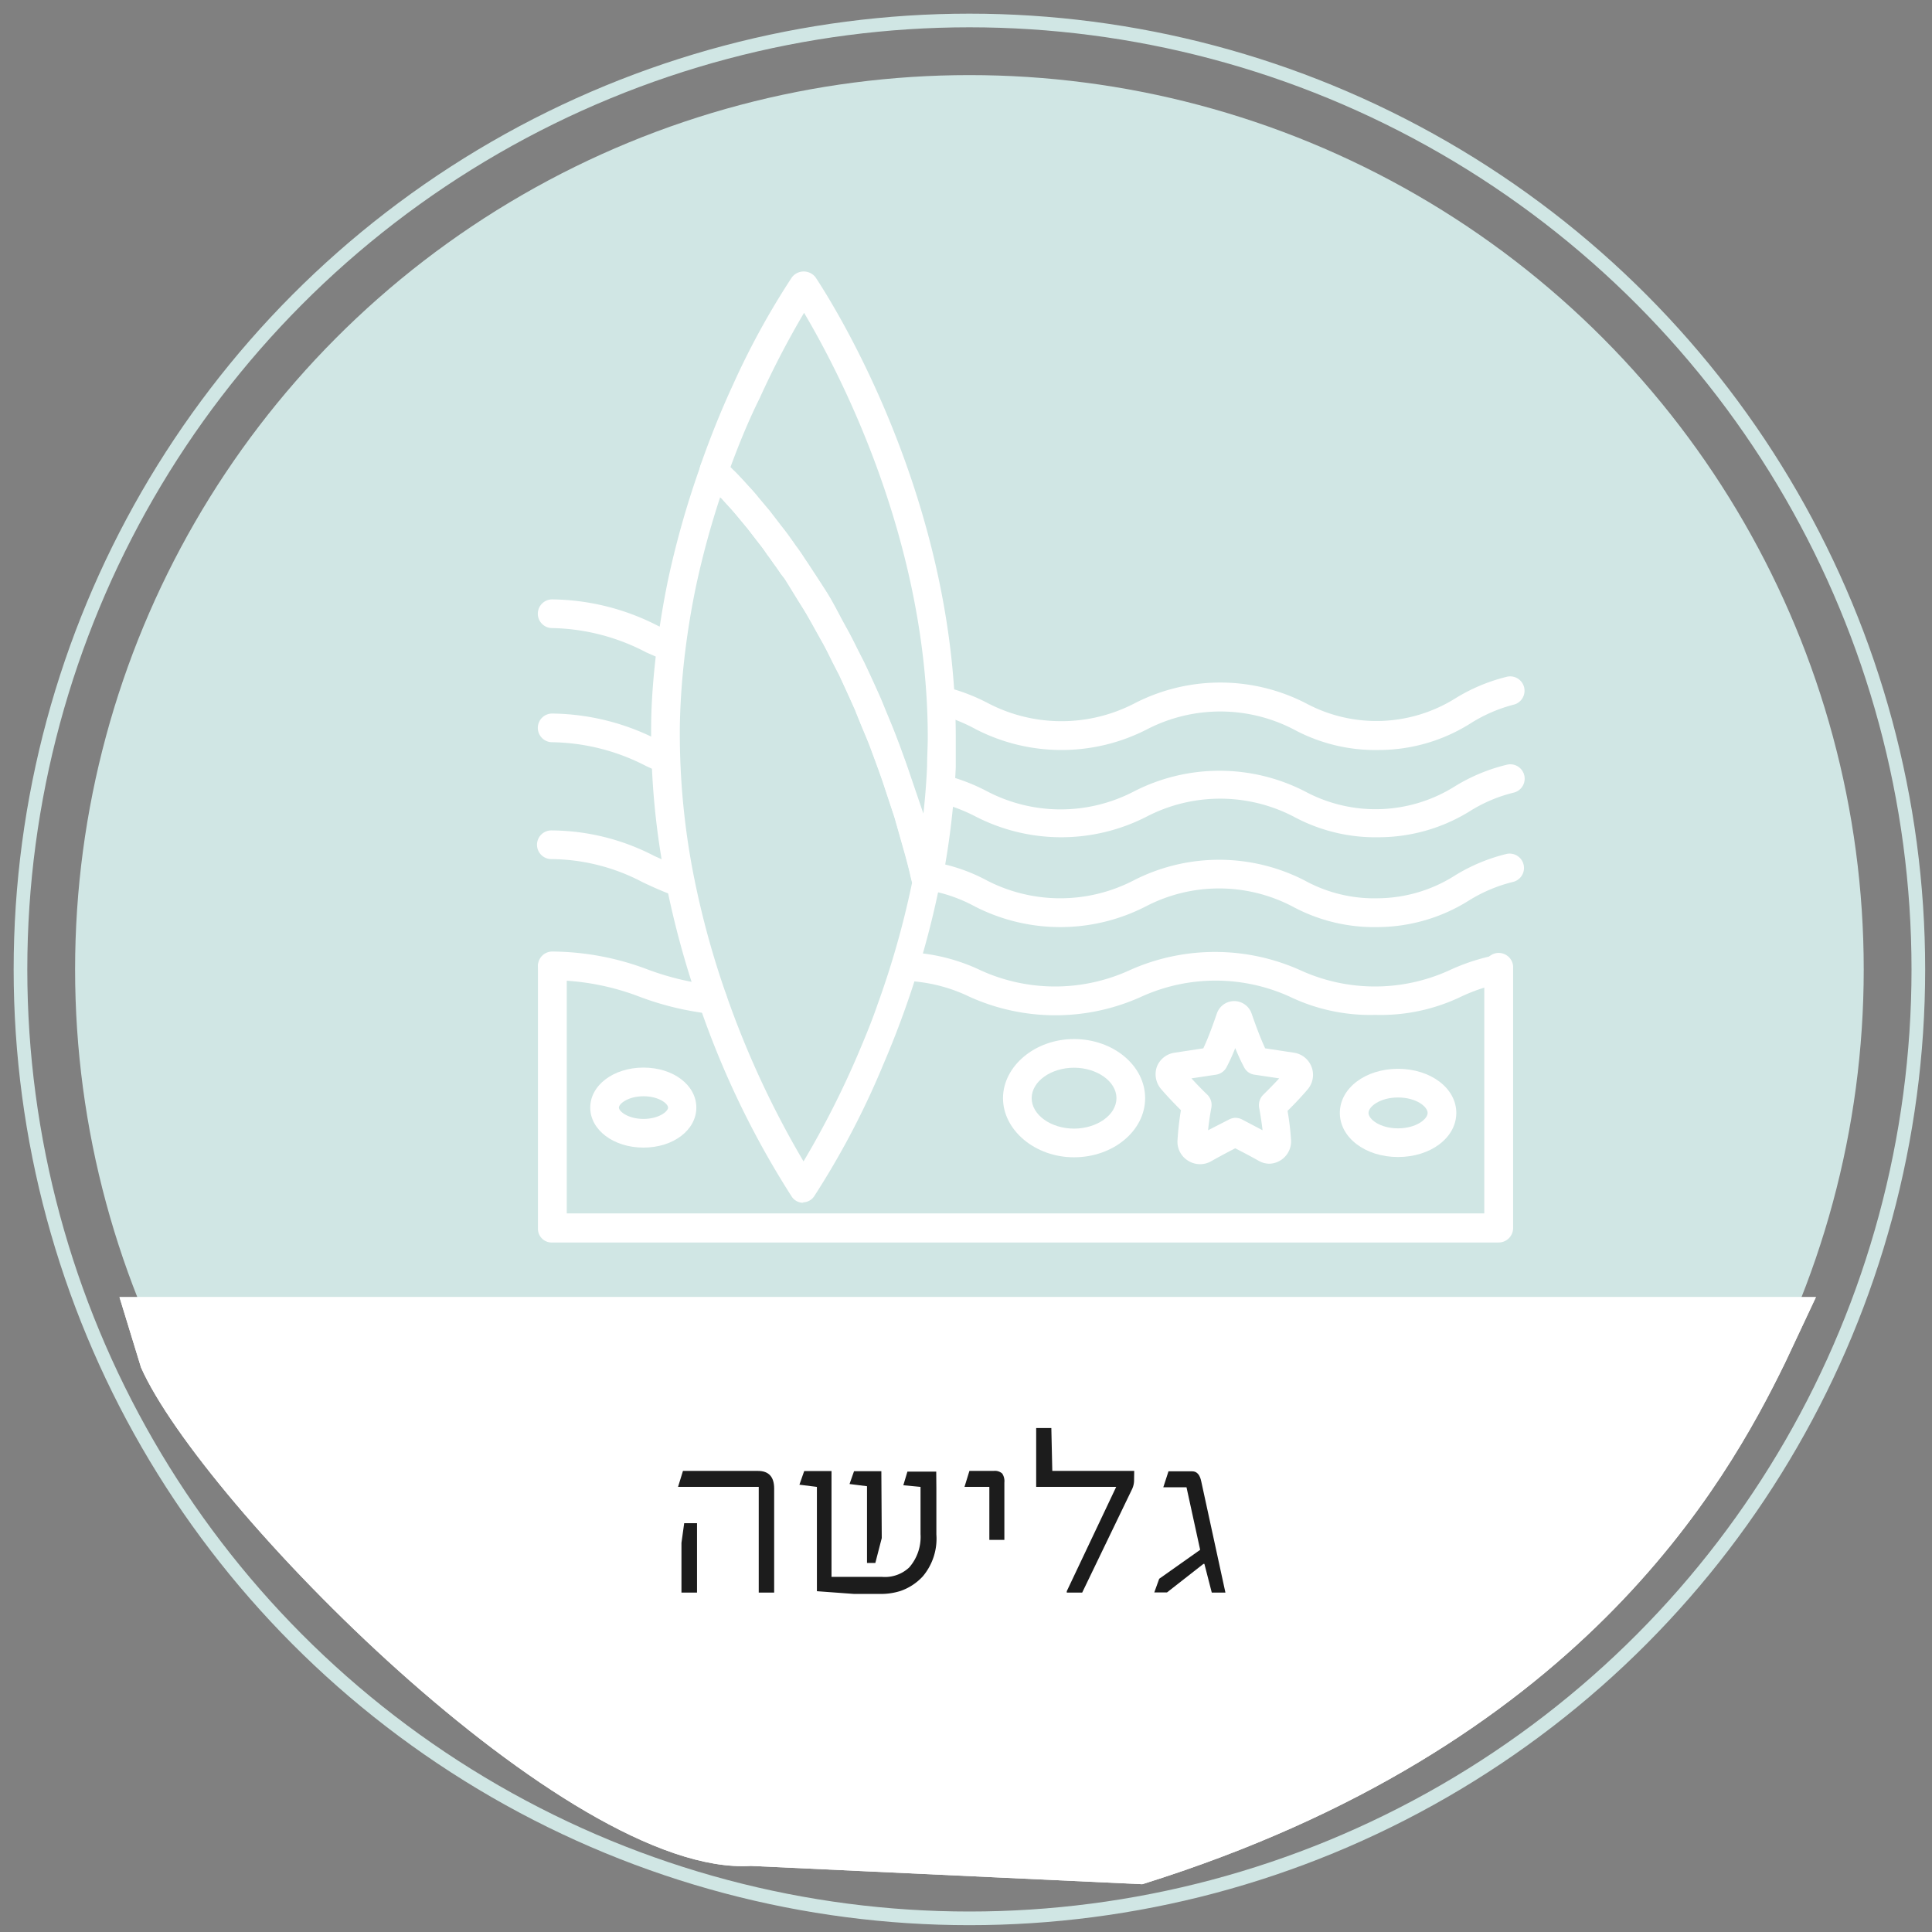 <svg id="Layer_1" data-name="Layer 1" xmlns="http://www.w3.org/2000/svg" viewBox="0 0 141.5 141.5"><rect x="0" y="0" width="141.5" height="141.5" fill="#808080" stroke="none"/><defs><style>.cls-1{fill:#d0e6e4;}.cls-2{fill:none;stroke:#d0e6e4;stroke-miterlimit:10;}.cls-3{fill:#fff;}.cls-4{fill:#1c1c1c;}</style></defs><title>Artboard 1</title><circle class="cls-1" cx="71" cy="71" r="65.5"/><circle class="cls-2" cx="71" cy="71" r="69.5"/><path class="cls-3" d="M133,95H8.75l1.58,5.16C14.7,110,41.5,137.5,55,136.66L83.66,138c32-10,42.74-29.29,47.09-38.21Z"/><path class="cls-3" d="M133,95H8.75l1.58,5.16C14.7,110,41.5,137.5,55,136.66L83.66,138c32-10,42.74-29.29,47.09-38.21Z"/><path class="cls-4" d="M56.7,116.64H55.57V108.9H49.66l.36-1.17h5.49c.79,0,1.19.43,1.19,1.29Zm-5.65,0H49.91V113l.2-1.44h.94Z"/><path class="cls-4" d="M68.58,109l0,3.38a4.28,4.28,0,0,1-1,3.08,4,4,0,0,1-1.62,1.06,4.71,4.71,0,0,1-1.46.22H62.55l-2.72-.2V108.9l-1.28-.16.35-1h2v7.75h3.69a2.59,2.59,0,0,0,2-.69,3.39,3.39,0,0,0,.83-2.44V108.9l-1.26-.12.3-1h2.11Zm-4,3.65-.47,1.82h-.61v-5.62l-1.28-.16.33-.94h2Z"/><path class="cls-4" d="M73.56,112.78h-1.1V108.9H70.64l.36-1.17h1.78a.8.8,0,0,1,.62.19,1,1,0,0,1,.16.66Z"/><path class="cls-4" d="M83.06,108.38a1.54,1.54,0,0,1-.14.67l-3.66,7.59H78.13v-.1l3.62-7.64H75.89v-4.31H77l.07,3.14h6Z"/><path class="cls-4" d="M89.75,116.64h-1l-.54-2.1h-.07l-2.67,2.09h-.93l.36-1,3-2.12-1-4.58h-1.7l.38-1.17h1.74c.34,0,.56.25.66.74Z"/><path class="cls-3" d="M100.74,74.33A13.61,13.61,0,0,1,94.47,73a13.13,13.13,0,0,0-10.88,0A15.26,15.26,0,0,1,71,73a11.68,11.68,0,0,0-4.44-1.15,1.05,1.05,0,1,1,.13-2.1,13.73,13.73,0,0,1,5.14,1.32,13.13,13.13,0,0,0,10.88,0,15.26,15.26,0,0,1,12.55,0,13.13,13.13,0,0,0,10.88,0,15,15,0,0,1,3.38-1.11,1.05,1.05,0,1,1,.38,2.07A12.75,12.75,0,0,0,107,73,13.57,13.57,0,0,1,100.74,74.33Z"/><path class="cls-3" d="M52.19,74.26H52.1A21.54,21.54,0,0,1,46.84,73a18.21,18.21,0,0,0-6.39-1.21,1,1,0,0,1,0-2.1,20.05,20.05,0,0,1,7,1.32,19.92,19.92,0,0,0,4.79,1.14,1.05,1.05,0,0,1-.1,2.1Z"/><path class="cls-3" d="M109.76,91H40.45a1,1,0,0,1-1.05-1V70.75a1.06,1.06,0,0,1,2.11,0V88.87h67.2V70.75a1.06,1.06,0,0,1,2.11,0V89.92A1.06,1.06,0,0,1,109.76,91Z"/><path class="cls-3" d="M93,85.23a1.57,1.57,0,0,1-.79-.2c-.55-.31-1.14-.62-1.74-.93-.6.31-1.18.62-1.73.93A1.64,1.64,0,0,1,87,85a1.62,1.62,0,0,1-.76-1.48,21.69,21.69,0,0,1,.25-2.21c-.57-.57-1.06-1.09-1.47-1.57a1.66,1.66,0,0,1-.28-1.64,1.64,1.64,0,0,1,1.29-1l2.1-.32c.39-.82.75-1.85,1-2.57h0a1.34,1.34,0,0,1,1.26-.89h0a1.35,1.35,0,0,1,1.27.89c.25.72.62,1.75,1,2.57l2.11.32a1.64,1.64,0,0,1,1,2.69c-.41.48-.89,1-1.47,1.57a19.33,19.33,0,0,1,.26,2.21A1.64,1.64,0,0,1,93,85.23Zm-4.59-1.61Zm2.06-1.75a1.13,1.13,0,0,1,.48.11l1.52.8c-.06-.52-.14-1.06-.25-1.65a1.08,1.08,0,0,1,.3-.95q.66-.65,1.17-1.2l-1.81-.27a1,1,0,0,1-.76-.54,14.38,14.38,0,0,1-.65-1.41,14.42,14.42,0,0,1-.64,1.41,1.06,1.06,0,0,1-.77.54l-1.8.27c.34.37.72.77,1.17,1.2a1.06,1.06,0,0,1,.29.94c-.11.6-.19,1.15-.24,1.66L90,82A1.16,1.16,0,0,1,90.43,81.87Zm-1.57-4.2h0Zm2.29-2.83h0Zm-1.43,0h0Z"/><path class="cls-3" d="M58.85,88.09a1,1,0,0,1-.87-.46A64.73,64.73,0,0,1,51.2,73.55,65.79,65.79,0,0,1,49,65.74,56,56,0,0,1,47.69,54c0-.22,0-.44,0-.66,0-1.67.13-3.42.33-5.2s.53-3.86.92-5.73a66.17,66.17,0,0,1,2.35-8.25A1,1,0,0,1,53,33.74l.7.7c.22.2.44.45.67.69l.38.42c.26.28.53.57.77.88l.84,1,.86,1.12c.22.27.45.58.67.89l.18.25c.1.15.19.28.29.41s.37.52.54.79l.27.4c.43.66.88,1.34,1.3,2s.75,1.3,1.12,2l.32.59c.32.56.61,1.14.89,1.71l.47.92c.44.93.85,1.82,1.24,2.71l.41,1c.24.58.48,1.15.7,1.73l.27.71c.24.67.49,1.33.71,2l.87,2.63.73,2.57c.16.54.29,1.09.42,1.62.07.28.14.56.2.83h0v0a1.16,1.16,0,0,1,0,.49,66.31,66.31,0,0,1-2.67,9.48c-.45,1.24-.94,2.48-1.46,3.69a59.91,59.91,0,0,1-5.05,9.63,1,1,0,0,1-.86.46ZM52.74,36.43A63.31,63.31,0,0,0,51,42.82c-.38,1.8-.68,3.66-.89,5.52-.19,1.71-.3,3.4-.32,5,0,.21,0,.42,0,.63A53.94,53.94,0,0,0,51.05,65.3a63.34,63.34,0,0,0,2.14,7.55,67.91,67.91,0,0,0,5.66,12.21,66.3,66.3,0,0,0,4-7.88c.5-1.18,1-2.38,1.41-3.58a64.66,64.66,0,0,0,2.54-8.95c-.06-.23-.12-.47-.17-.71-.12-.5-.25-1-.4-1.53l-.72-2.54-.85-2.57c-.21-.62-.45-1.27-.69-1.92l-.26-.7c-.21-.55-.45-1.1-.68-1.66-.13-.33-.27-.65-.4-1-.38-.85-.78-1.73-1.19-2.61-.15-.28-.31-.6-.47-.91-.28-.57-.54-1.1-.84-1.62l-.34-.61c-.36-.65-.7-1.27-1.08-1.87s-.83-1.35-1.24-2L57.17,42c-.16-.25-.32-.47-.49-.7l-.3-.43-.18-.24c-.19-.28-.38-.55-.59-.81l-.85-1.1-.83-1c-.24-.29-.47-.54-.69-.78l-.39-.43ZM67.67,64.59h0l.15,0Z"/><path class="cls-3" d="M67.86,65.68a1,1,0,0,1-1-.81l.85-.28h0l-.85.22-.21-.87c-.12-.5-.25-1-.4-1.53l-.72-2.54-.85-2.57c-.21-.62-.45-1.27-.69-1.92l-.26-.7c-.21-.55-.45-1.1-.68-1.66-.13-.33-.27-.65-.4-1-.38-.85-.78-1.73-1.19-2.61-.15-.28-.31-.6-.47-.91-.28-.57-.54-1.1-.84-1.62l-.34-.61c-.36-.65-.7-1.27-1.08-1.87s-.83-1.35-1.24-2L57.17,42c-.16-.25-.32-.47-.49-.7l-.3-.43-.18-.24c-.19-.28-.38-.55-.59-.81l-.85-1.1-.83-1c-.24-.29-.47-.54-.69-.78l-.39-.43c-.19-.21-.38-.41-.58-.6l-.73-.72a1.06,1.06,0,0,1-.24-1.1c.7-2,1.5-4,2.37-5.88A56.84,56.84,0,0,1,58,20.31a1.09,1.09,0,0,1,1.73,0C60.13,20.93,70,35.6,70,54c0,.67,0,1.4,0,2.21a57.38,57.38,0,0,1-1.06,8.65,1.07,1.07,0,0,1-1,.85ZM53.5,34.21l.23.23c.22.2.44.45.67.69l.38.42c.26.28.53.57.77.88l.84,1,.86,1.12c.22.27.45.58.67.89l.18.25c.1.15.19.28.29.41s.37.52.54.79l.27.4c.43.66.88,1.34,1.3,2s.75,1.3,1.12,2l.32.59c.32.56.61,1.14.89,1.71l.47.92c.44.93.85,1.82,1.24,2.71l.41,1c.24.58.48,1.15.7,1.73l.27.71c.24.67.49,1.33.71,2l1,2.93c.13-1.16.22-2.32.27-3.47,0-.7.05-1.4.05-2.12,0-14.57-6.64-27-9.06-31.09a66,66,0,0,0-3.25,6.25C54.83,30.79,54.13,32.5,53.5,34.21Z"/><path class="cls-3" d="M102.39,84.74c-2.39,0-4.26-1.42-4.26-3.23s1.87-3.23,4.26-3.23,4.27,1.42,4.27,3.23S104.79,84.74,102.39,84.74Zm0-4.36c-1.32,0-2.16.67-2.16,1.13s.84,1.13,2.16,1.13,2.17-.67,2.17-1.13S103.72,80.38,102.39,80.38Z"/><path class="cls-3" d="M78.66,84.76c-2.87,0-5.2-2-5.2-4.33s2.33-4.33,5.2-4.33,5.21,1.94,5.21,4.33S81.53,84.76,78.66,84.76Zm0-6.56c-1.68,0-3.1,1-3.1,2.23s1.42,2.23,3.1,2.23,3.11-1,3.11-2.23S80.34,78.2,78.66,78.2Z"/><path class="cls-3" d="M47.13,84.05c-2.19,0-3.9-1.29-3.9-2.93s1.71-2.93,3.9-2.93S51,79.48,51,81.12,49.32,84.05,47.13,84.05Zm0-3.76c-1.11,0-1.8.54-1.8.83s.69.83,1.8.83,1.8-.54,1.8-.83S48.25,80.29,47.13,80.29Z"/><path class="cls-3" d="M100.91,67.9a12.59,12.59,0,0,1-6.27-1.52,11.6,11.6,0,0,0-10.71,0,13.71,13.71,0,0,1-12.55,0,11,11,0,0,0-3.2-1.14,1.05,1.05,0,0,1,.36-2.07,12.84,12.84,0,0,1,3.75,1.32,11.7,11.7,0,0,0,10.72,0,13.71,13.71,0,0,1,12.55,0,10.55,10.55,0,0,0,5.35,1.3,10.66,10.66,0,0,0,5.7-1.7,13.1,13.1,0,0,1,3.74-1.55,1.05,1.05,0,0,1,.43,2.06,11.16,11.16,0,0,0-3.16,1.33A12.66,12.66,0,0,1,100.91,67.9Z"/><path class="cls-3" d="M101,61.32a12.59,12.59,0,0,1-6.27-1.52A11.68,11.68,0,0,0,84,59.8a13.71,13.71,0,0,1-12.55,0,12.22,12.22,0,0,0-2.62-1,1,1,0,0,1,.49-2,13.89,13.89,0,0,1,3,1.17,11.62,11.62,0,0,0,10.72,0,13.71,13.71,0,0,1,12.55,0,10.91,10.91,0,0,0,11-.4A13.1,13.1,0,0,1,110.4,56a1.05,1.05,0,0,1,.43,2.06,10.9,10.9,0,0,0-3.16,1.34A12.69,12.69,0,0,1,101,61.32Z"/><path class="cls-3" d="M101,54.93a12.59,12.59,0,0,1-6.27-1.52,11.68,11.68,0,0,0-10.71,0,13.71,13.71,0,0,1-12.55,0,12.39,12.39,0,0,0-2.4-1,1.05,1.05,0,1,1,.54-2,13.89,13.89,0,0,1,2.77,1.1,11.62,11.62,0,0,0,10.72,0,13.71,13.71,0,0,1,12.55,0,10.91,10.91,0,0,0,11-.4,13.1,13.1,0,0,1,3.74-1.55,1.05,1.05,0,0,1,.43,2.06A11.16,11.16,0,0,0,107.67,53,12.6,12.6,0,0,1,101,54.93Z"/><path class="cls-3" d="M49.77,65.68a.92.92,0,0,1-.36-.07c-.84-.3-1.61-.65-2.35-1a14.54,14.54,0,0,0-6.68-1.69,1,1,0,0,1,0-2.1,16.5,16.5,0,0,1,7.54,1.87c.71.32,1.44.65,2.21.93A1,1,0,0,1,50.76,65,1.05,1.05,0,0,1,49.77,65.68Z"/><path class="cls-3" d="M48.56,56.56a1.25,1.25,0,0,1-.42-.08l-.81-.37a15.39,15.39,0,0,0-6.89-1.75,1.05,1.05,0,0,1,0-2.1,17.3,17.3,0,0,1,7.74,1.93l.8.36a1,1,0,0,1-.42,2Z"/><path class="cls-3" d="M48.56,48.23a1,1,0,0,1-.41-.09l-.82-.36A15.39,15.39,0,0,0,40.44,46a1.05,1.05,0,1,1,0-2.1,17.3,17.3,0,0,1,7.74,1.93l.8.35a1.05,1.05,0,0,1-.42,2Z"/></svg>